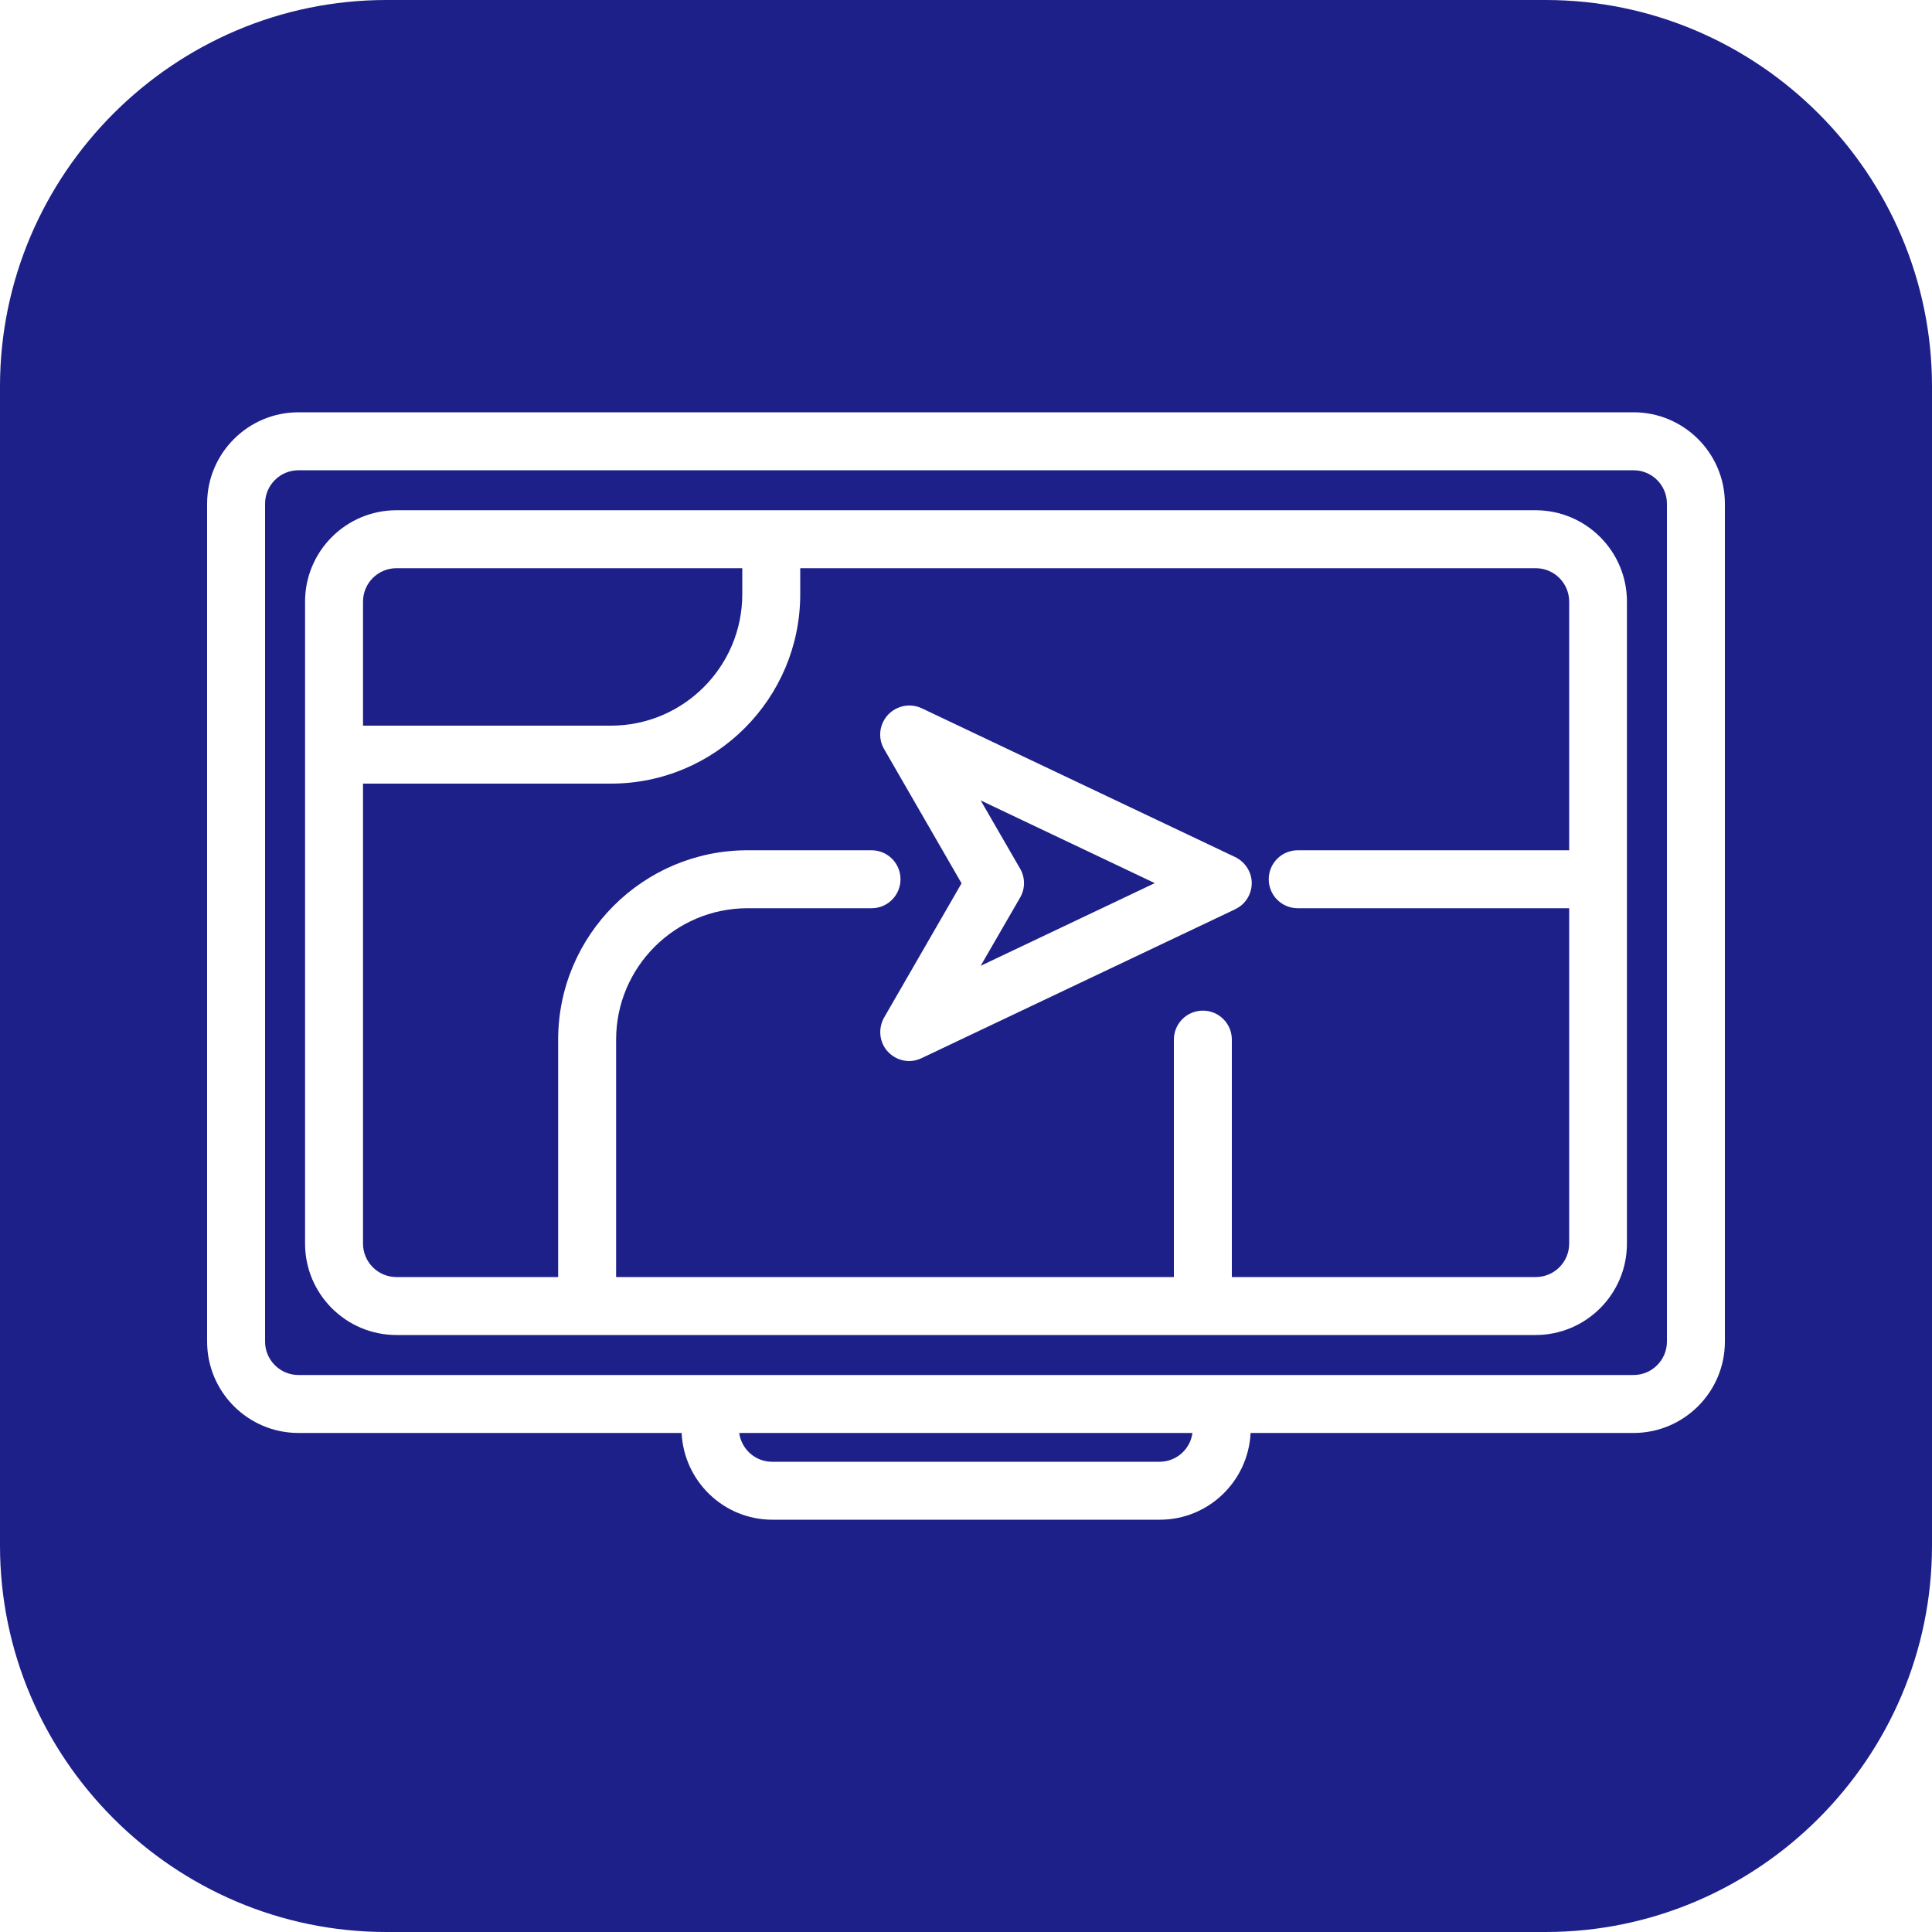 <svg width="100" height="100" viewBox="0 0 100 100" fill="none" xmlns="http://www.w3.org/2000/svg">
<path d="M52.8 44.96C53.07 45.42 53.07 46 52.8 46.46L50.76 49.99L59.77 45.71L50.76 41.43L52.8 44.96Z" fill="#1D2088"/>
<path d="M38.42 30.76V29.41H20.52C19.57 29.41 18.79 30.18 18.79 31.14V37.56H31.62C35.37 37.56 38.42 34.51 38.42 30.76Z" fill="#1D2088"/>
<path d="M39.97 75.66H60.02C60.89 75.66 61.61 75.01 61.72 74.17H38.26C38.38 75.01 39.09 75.66 39.96 75.66H39.97Z" fill="#1D2088"/>
<path d="M79.48 29.41H41.42V30.76C41.42 36.16 37.03 40.56 31.62 40.56H18.79V64.37C18.79 65.32 19.56 66.1 20.52 66.1H28.89V53.81C28.89 48.41 33.28 44.01 38.69 44.01H45.11C45.94 44.01 46.61 44.68 46.61 45.51C46.61 46.34 45.94 47.01 45.11 47.01H38.69C34.94 47.01 31.89 50.06 31.89 53.81V66.1H60.76V53.81C60.76 52.98 61.43 52.31 62.26 52.31C63.09 52.31 63.76 52.98 63.76 53.81V66.1H79.49C80.44 66.1 81.22 65.33 81.22 64.37V47.01H67.17C66.34 47.01 65.67 46.34 65.67 45.51C65.67 44.68 66.34 44.01 67.17 44.01H81.22V31.14C81.22 30.19 80.45 29.41 79.49 29.41H79.48ZM63.92 47.07L47.7 54.77C47.49 54.87 47.27 54.92 47.06 54.92C46.65 54.92 46.25 54.75 45.96 54.44C45.51 53.96 45.44 53.24 45.76 52.67L49.77 45.72L45.76 38.77C45.43 38.2 45.51 37.49 45.96 37C46.41 36.52 47.11 36.38 47.71 36.66L63.93 44.36C64.45 44.61 64.79 45.14 64.79 45.71C64.79 46.28 64.46 46.82 63.93 47.06L63.92 47.07Z" fill="#1D2088"/>
<path d="M80 0H20C9 0 0 9 0 20V80C0 91 9 100 20 100H80C91 100 100 91 100 80V20C100 9 91 0 80 0ZM89.28 69.44C89.28 72.05 87.16 74.17 84.55 74.17H64.73C64.61 76.67 62.55 78.66 60.03 78.66H39.98C37.45 78.66 35.4 76.66 35.28 74.17H15.45C12.84 74.17 10.72 72.05 10.72 69.44V26.07C10.72 23.46 12.84 21.34 15.45 21.34H84.55C87.16 21.34 89.28 23.46 89.28 26.07V69.44Z" fill="#1D2088"/>
<path d="M84.55 24.34H15.45C14.5 24.34 13.72 25.11 13.72 26.07V69.44C13.72 70.39 14.49 71.17 15.45 71.17H84.55C85.5 71.17 86.28 70.4 86.28 69.44V26.07C86.28 25.12 85.51 24.34 84.55 24.34ZM84.21 64.37C84.21 66.98 82.09 69.1 79.48 69.1H20.52C17.91 69.1 15.79 66.98 15.79 64.37V31.14C15.79 28.53 17.91 26.41 20.52 26.41H79.48C82.09 26.41 84.21 28.53 84.21 31.14V64.37Z" fill="#1D2088"/>
</svg>

